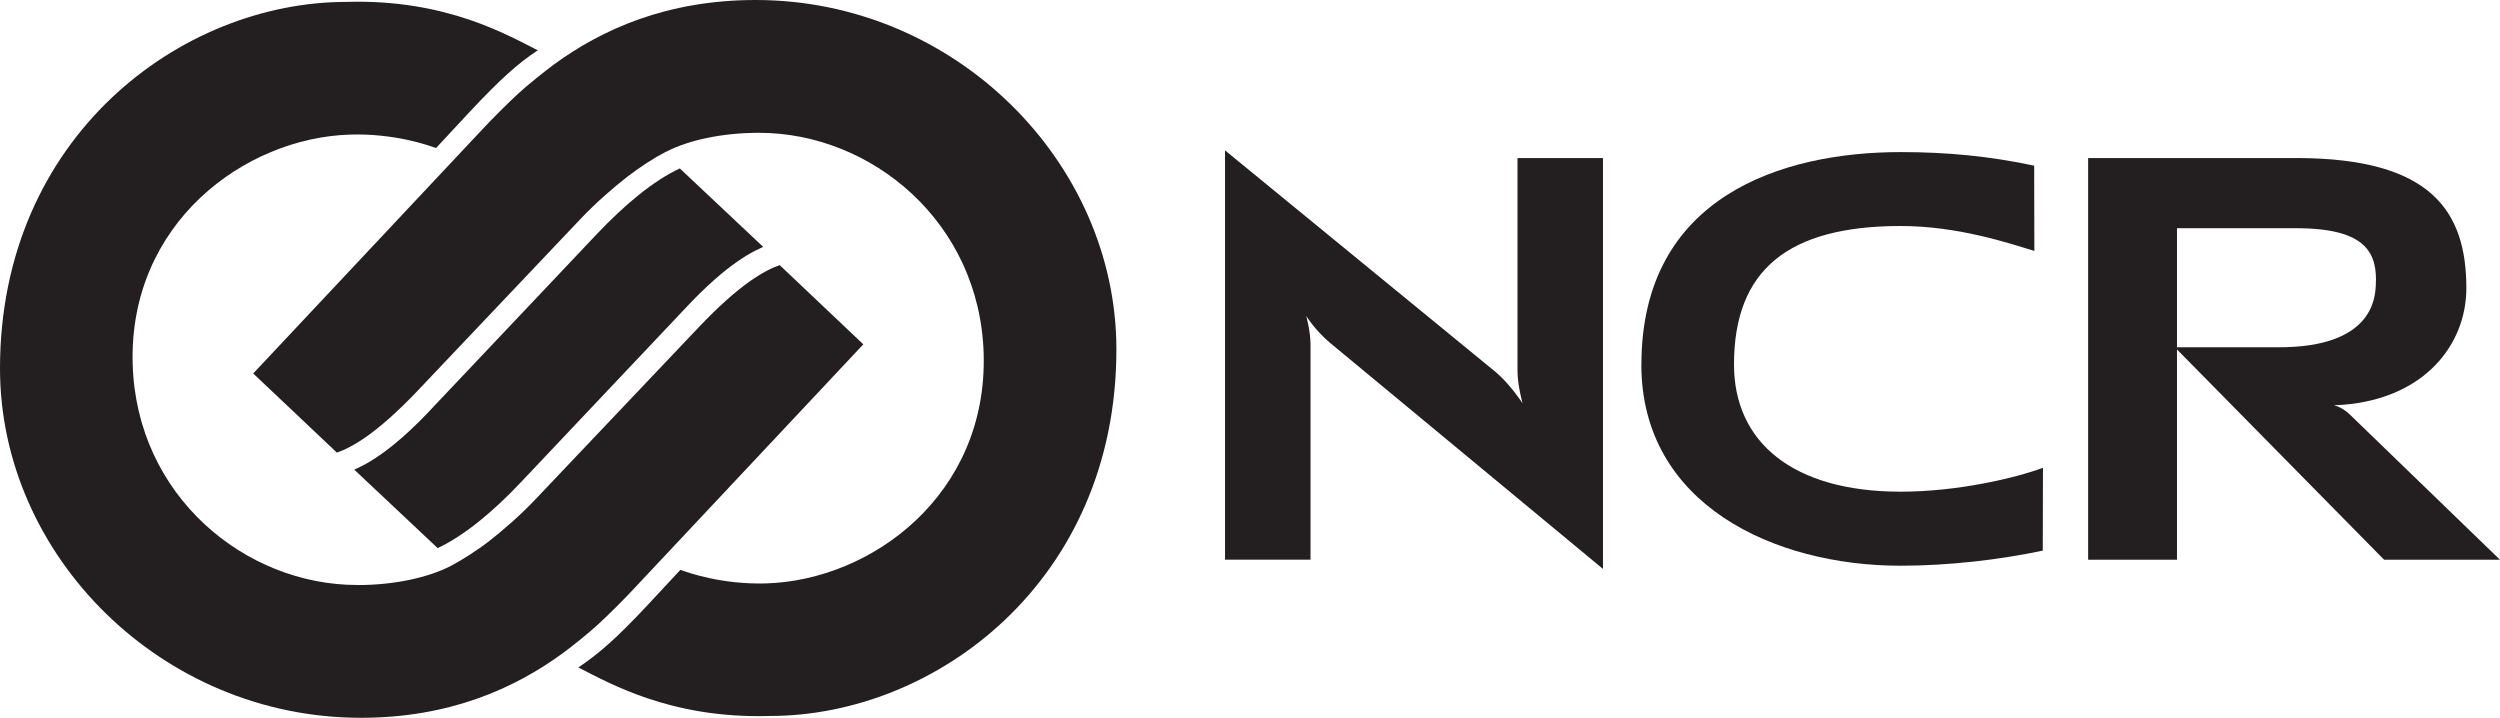 <?xml version="1.0" encoding="UTF-8"?>
<svg id="Layer_2" data-name="Layer 2" xmlns="http://www.w3.org/2000/svg" viewBox="0 0 407.18 116.91">
  <defs>
    <style>
      .cls-1 {
        fill: #231f20;
      }
    </style>
  </defs>
  <g id="Layer_1-2" data-name="Layer 1">
    <g>
      <path class="cls-1" d="M247.98,65.7s-.82-3-.82-5.21V25.74h13.92V92.66l-44.55-36.9c-2.38-2.03-3.78-4.29-3.78-4.29,0,0,.7,2.5,.7,4.66v35.02h-13.93V24.49l44.14,36.15c2.37,2.02,4.33,5.06,4.33,5.06h0Z"/>
      <path class="cls-1" d="M374,25.74c22.04,0,27.7,8.7,27.7,21.2,0,9.06-6.67,17.93-20.12,18.99l-1.47,.07s1.3,.23,2.65,1.55l24.42,23.62h-18.87l-34.09-34.61h16.98c15.2,0,15.63-8.01,15.75-10.04,.29-5.19-1.38-9.35-12.98-9.35h-19.4v54h-14.47V25.74h33.89Z"/>
      <path class="cls-1" d="M267.34,59.38c0-27.41,22.94-34.61,42.23-34.61,7.72,0,14.57,.69,21.74,2.21l.03,13.89c-4.14-1.26-12.45-4.06-21.77-4.06-18.27,0-27.15,7.1-27.15,22.55,0,12.65,9.56,20.72,27.15,20.72,9.32,0,18.66-2.22,23.17-3.89l-.03,13.49c-7.19,1.52-15.44,2.46-23.15,2.46-20.6,.01-42.23-9.99-42.23-32.76h0Z"/>
      <path class="cls-1" d="M110.72,27.43l13.58,12.78c-.36,.17-.79,.36-1.3,.62-.78,.4-1.72,.95-2.85,1.73-2.24,1.55-5.15,3.99-8.88,8.02l-26.52,28.06c-4.55,4.8-9.17,8.61-13.47,10.63l-13.58-12.78c.36-.17,.81-.36,1.29-.62,.78-.39,1.72-.95,2.85-1.73,2.24-1.55,5.16-3.99,8.88-8.02l26.52-28.03c4.56-4.8,9.19-8.66,13.49-10.66h0Z"/>
      <path class="cls-1" d="M58.2,95.29c6.01,0,11.51-1.2,15.25-3.13,1.7-.9,4.15-2.43,6.26-4.06,2.09-1.64,5.05-4.17,7.56-6.84l26.56-27.99c6.7-7.05,10.72-9.23,13.16-10.09l13.62,12.9c-2.85,3.04-36.74,39.14-36.74,39.14-2.31,2.5-4.75,4.9-6.4,6.42-1.59,1.47-4.3,3.64-5.72,4.68-7.97,5.85-18.62,10.59-32.97,10.59C26.28,116.91,0,90.46,0,60.02,0,22.24,29.52,.31,56.4,.31c8.23-.25,14.85,1.14,20.07,2.91,4.84,1.65,8.48,3.63,11.13,4.98-3.12,2-6.15,4.73-11.15,10.07l-5.44,5.85c-1.26-.48-6.81-2.42-13.97-2.2-17.24,.51-36.11,14.5-35.43,37.43,.64,21.43,18.31,35.93,36.57,35.93h0Z"/>
      <path class="cls-1" d="M108.4,24.75c-1.72,.88-4.16,2.43-6.26,4.06s-5.05,4.17-7.57,6.83l-26.54,27.99c-6.7,7.05-10.73,9.23-13.16,10.09l-13.63-12.89c2.85-3.04,36.74-39.14,36.74-39.14,2.31-2.5,4.75-4.89,6.4-6.42,1.59-1.47,4.32-3.64,5.72-4.68C98.06,4.73,108.72,0,123.07,0c32.5,0,58.76,26.44,58.76,56.9,0,37.79-29.51,59.71-56.4,59.71-8.23,.25-14.85-1.14-20.08-2.91-4.84-1.65-8.51-3.64-11.15-4.99,3.3-2.22,6.14-4.68,11.17-10.05l5.45-5.85c1.25,.47,6.81,2.42,13.95,2.21,17.24-.51,36.11-14.5,35.44-37.44-.64-21.45-18.32-35.95-36.57-35.95-6,0-11.5,1.18-15.24,3.13h0Z"/>
    </g>
  </g>
</svg>